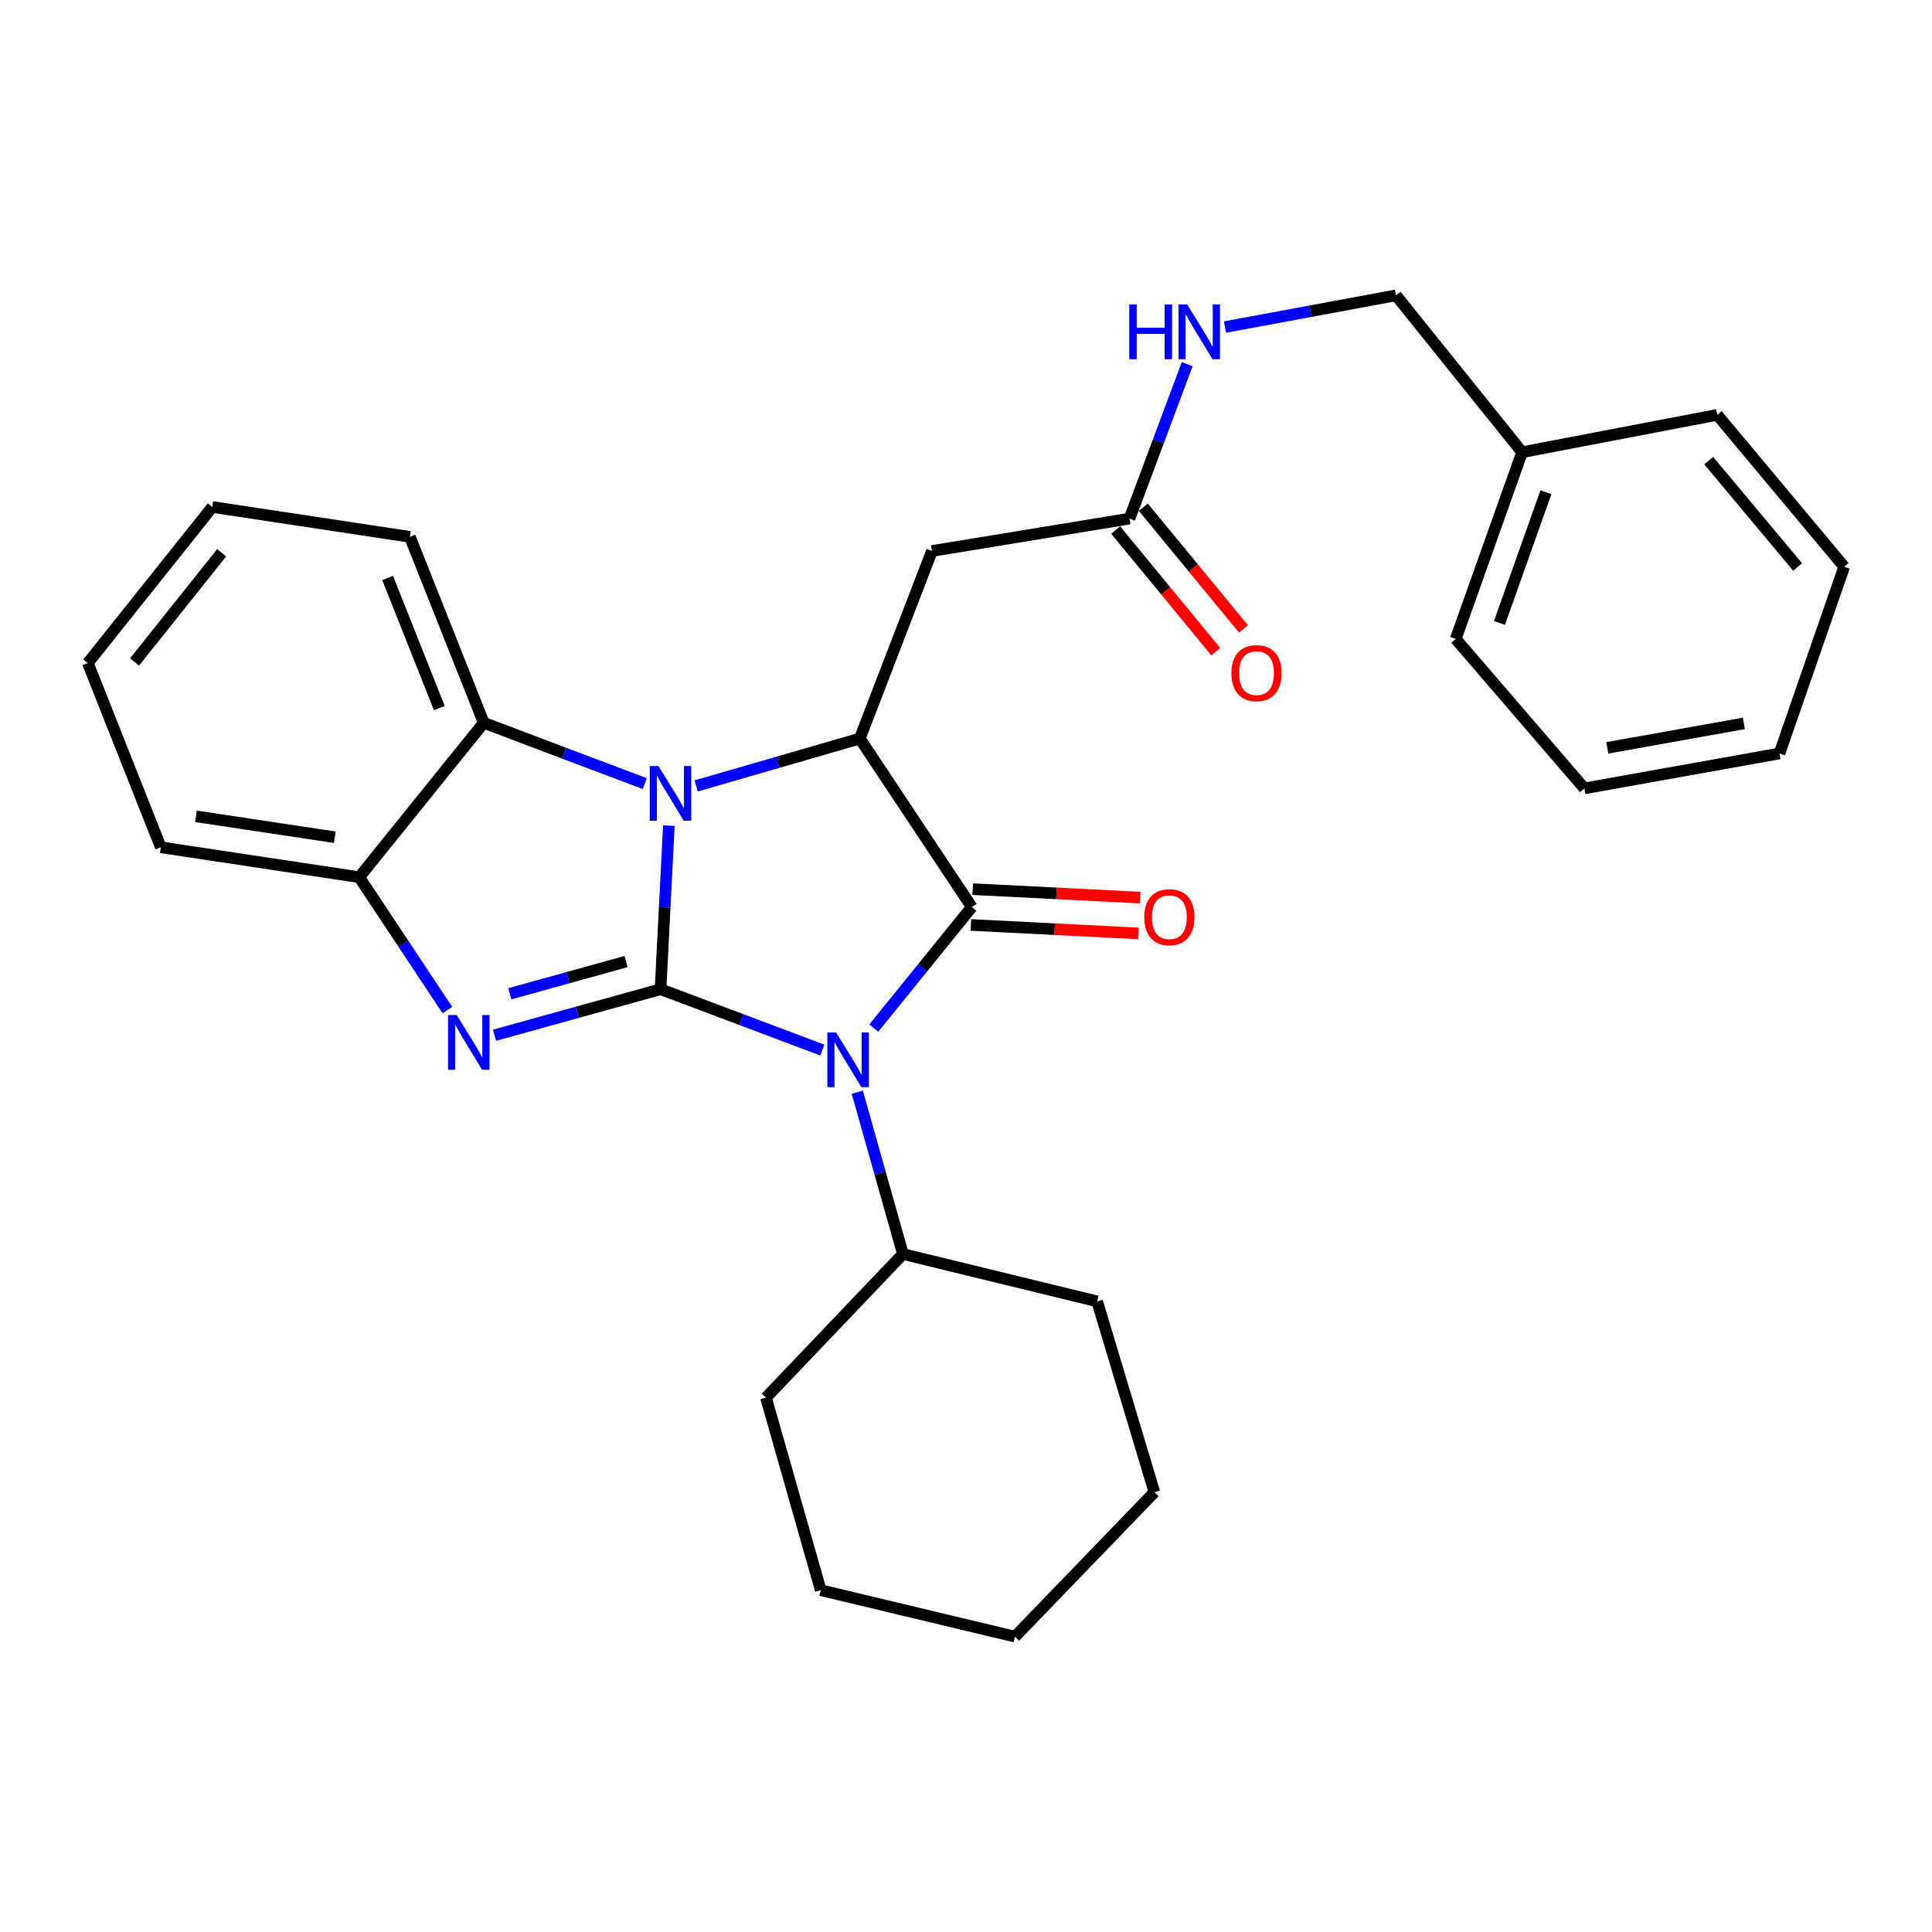<?xml version='1.0' encoding='iso-8859-1'?>
<svg version='1.1' baseProfile='full'
              xmlns='http://www.w3.org/2000/svg'
                      xmlns:rdkit='http://www.rdkit.org/xml'
                      xmlns:xlink='http://www.w3.org/1999/xlink'
                  xml:space='preserve'
width='1000px' height='1000px' viewBox='0 0 1000 1000'>
<!-- END OF HEADER -->
<rect style='opacity:1.0;fill:#FFFFFF;stroke:none' width='1000' height='1000' x='0' y='0'> </rect>
<path class='bond-0' d='M 341.892,512.013 L 383.773,527.771' style='fill:none;fill-rule:evenodd;stroke:#000000;stroke-width:6px;stroke-linecap:butt;stroke-linejoin:miter;stroke-opacity:1' />
<path class='bond-0' d='M 383.773,527.771 L 425.653,543.53' style='fill:none;fill-rule:evenodd;stroke:#0000FF;stroke-width:6px;stroke-linecap:butt;stroke-linejoin:miter;stroke-opacity:1' />
<path class='bond-1' d='M 341.892,512.013 L 344.046,469.675' style='fill:none;fill-rule:evenodd;stroke:#000000;stroke-width:6px;stroke-linecap:butt;stroke-linejoin:miter;stroke-opacity:1' />
<path class='bond-1' d='M 344.046,469.675 L 346.199,427.337' style='fill:none;fill-rule:evenodd;stroke:#0000FF;stroke-width:6px;stroke-linecap:butt;stroke-linejoin:miter;stroke-opacity:1' />
<path class='bond-3' d='M 341.892,512.013 L 298.93,523.928' style='fill:none;fill-rule:evenodd;stroke:#000000;stroke-width:6px;stroke-linecap:butt;stroke-linejoin:miter;stroke-opacity:1' />
<path class='bond-3' d='M 298.93,523.928 L 255.968,535.842' style='fill:none;fill-rule:evenodd;stroke:#0000FF;stroke-width:6px;stroke-linecap:butt;stroke-linejoin:miter;stroke-opacity:1' />
<path class='bond-3' d='M 324.043,497.702 L 293.97,506.042' style='fill:none;fill-rule:evenodd;stroke:#000000;stroke-width:6px;stroke-linecap:butt;stroke-linejoin:miter;stroke-opacity:1' />
<path class='bond-3' d='M 293.97,506.042 L 263.897,514.382' style='fill:none;fill-rule:evenodd;stroke:#0000FF;stroke-width:6px;stroke-linecap:butt;stroke-linejoin:miter;stroke-opacity:1' />
<path class='bond-2' d='M 452.269,532.142 L 477.635,500.815' style='fill:none;fill-rule:evenodd;stroke:#0000FF;stroke-width:6px;stroke-linecap:butt;stroke-linejoin:miter;stroke-opacity:1' />
<path class='bond-2' d='M 477.635,500.815 L 503.001,469.488' style='fill:none;fill-rule:evenodd;stroke:#000000;stroke-width:6px;stroke-linecap:butt;stroke-linejoin:miter;stroke-opacity:1' />
<path class='bond-10' d='M 443.719,565.318 L 455.536,607.197' style='fill:none;fill-rule:evenodd;stroke:#0000FF;stroke-width:6px;stroke-linecap:butt;stroke-linejoin:miter;stroke-opacity:1' />
<path class='bond-10' d='M 455.536,607.197 L 467.353,649.075' style='fill:none;fill-rule:evenodd;stroke:#000000;stroke-width:6px;stroke-linecap:butt;stroke-linejoin:miter;stroke-opacity:1' />
<path class='bond-4' d='M 360.338,406.793 L 402.678,394.538' style='fill:none;fill-rule:evenodd;stroke:#0000FF;stroke-width:6px;stroke-linecap:butt;stroke-linejoin:miter;stroke-opacity:1' />
<path class='bond-4' d='M 402.678,394.538 L 445.019,382.283' style='fill:none;fill-rule:evenodd;stroke:#000000;stroke-width:6px;stroke-linecap:butt;stroke-linejoin:miter;stroke-opacity:1' />
<path class='bond-5' d='M 333.725,405.605 L 292.056,389.861' style='fill:none;fill-rule:evenodd;stroke:#0000FF;stroke-width:6px;stroke-linecap:butt;stroke-linejoin:miter;stroke-opacity:1' />
<path class='bond-5' d='M 292.056,389.861 L 250.387,374.116' style='fill:none;fill-rule:evenodd;stroke:#000000;stroke-width:6px;stroke-linecap:butt;stroke-linejoin:miter;stroke-opacity:1' />
<path class='bond-9' d='M 502.532,478.757 L 545.883,480.947' style='fill:none;fill-rule:evenodd;stroke:#000000;stroke-width:6px;stroke-linecap:butt;stroke-linejoin:miter;stroke-opacity:1' />
<path class='bond-9' d='M 545.883,480.947 L 589.233,483.137' style='fill:none;fill-rule:evenodd;stroke:#FF0000;stroke-width:6px;stroke-linecap:butt;stroke-linejoin:miter;stroke-opacity:1' />
<path class='bond-9' d='M 503.469,460.219 L 546.819,462.409' style='fill:none;fill-rule:evenodd;stroke:#000000;stroke-width:6px;stroke-linecap:butt;stroke-linejoin:miter;stroke-opacity:1' />
<path class='bond-9' d='M 546.819,462.409 L 590.169,464.599' style='fill:none;fill-rule:evenodd;stroke:#FF0000;stroke-width:6px;stroke-linecap:butt;stroke-linejoin:miter;stroke-opacity:1' />
<path class='bond-30' d='M 503.001,469.488 L 445.019,382.283' style='fill:none;fill-rule:evenodd;stroke:#000000;stroke-width:6px;stroke-linecap:butt;stroke-linejoin:miter;stroke-opacity:1' />
<path class='bond-6' d='M 231.56,522.81 L 208.75,488.42' style='fill:none;fill-rule:evenodd;stroke:#0000FF;stroke-width:6px;stroke-linecap:butt;stroke-linejoin:miter;stroke-opacity:1' />
<path class='bond-6' d='M 208.75,488.42 L 185.94,454.031' style='fill:none;fill-rule:evenodd;stroke:#000000;stroke-width:6px;stroke-linecap:butt;stroke-linejoin:miter;stroke-opacity:1' />
<path class='bond-7' d='M 445.019,382.283 L 482.388,285.189' style='fill:none;fill-rule:evenodd;stroke:#000000;stroke-width:6px;stroke-linecap:butt;stroke-linejoin:miter;stroke-opacity:1' />
<path class='bond-15' d='M 250.387,374.116 L 212.162,277.878' style='fill:none;fill-rule:evenodd;stroke:#000000;stroke-width:6px;stroke-linecap:butt;stroke-linejoin:miter;stroke-opacity:1' />
<path class='bond-15' d='M 227.403,366.532 L 200.646,299.165' style='fill:none;fill-rule:evenodd;stroke:#000000;stroke-width:6px;stroke-linecap:butt;stroke-linejoin:miter;stroke-opacity:1' />
<path class='bond-29' d='M 250.387,374.116 L 185.94,454.031' style='fill:none;fill-rule:evenodd;stroke:#000000;stroke-width:6px;stroke-linecap:butt;stroke-linejoin:miter;stroke-opacity:1' />
<path class='bond-16' d='M 185.94,454.031 L 83.246,438.564' style='fill:none;fill-rule:evenodd;stroke:#000000;stroke-width:6px;stroke-linecap:butt;stroke-linejoin:miter;stroke-opacity:1' />
<path class='bond-16' d='M 173.3,433.357 L 101.415,422.53' style='fill:none;fill-rule:evenodd;stroke:#000000;stroke-width:6px;stroke-linecap:butt;stroke-linejoin:miter;stroke-opacity:1' />
<path class='bond-8' d='M 482.388,285.189 L 584.627,268.432' style='fill:none;fill-rule:evenodd;stroke:#000000;stroke-width:6px;stroke-linecap:butt;stroke-linejoin:miter;stroke-opacity:1' />
<path class='bond-11' d='M 584.627,268.432 L 599.552,228.467' style='fill:none;fill-rule:evenodd;stroke:#000000;stroke-width:6px;stroke-linecap:butt;stroke-linejoin:miter;stroke-opacity:1' />
<path class='bond-11' d='M 599.552,228.467 L 614.477,188.501' style='fill:none;fill-rule:evenodd;stroke:#0000FF;stroke-width:6px;stroke-linecap:butt;stroke-linejoin:miter;stroke-opacity:1' />
<path class='bond-12' d='M 577.461,274.329 L 603.379,305.828' style='fill:none;fill-rule:evenodd;stroke:#000000;stroke-width:6px;stroke-linecap:butt;stroke-linejoin:miter;stroke-opacity:1' />
<path class='bond-12' d='M 603.379,305.828 L 629.296,337.327' style='fill:none;fill-rule:evenodd;stroke:#FF0000;stroke-width:6px;stroke-linecap:butt;stroke-linejoin:miter;stroke-opacity:1' />
<path class='bond-12' d='M 591.794,262.536 L 617.711,294.035' style='fill:none;fill-rule:evenodd;stroke:#000000;stroke-width:6px;stroke-linecap:butt;stroke-linejoin:miter;stroke-opacity:1' />
<path class='bond-12' d='M 617.711,294.035 L 643.629,325.534' style='fill:none;fill-rule:evenodd;stroke:#FF0000;stroke-width:6px;stroke-linecap:butt;stroke-linejoin:miter;stroke-opacity:1' />
<path class='bond-17' d='M 467.353,649.075 L 396.461,723.411' style='fill:none;fill-rule:evenodd;stroke:#000000;stroke-width:6px;stroke-linecap:butt;stroke-linejoin:miter;stroke-opacity:1' />
<path class='bond-18' d='M 467.353,649.075 L 567.881,673.585' style='fill:none;fill-rule:evenodd;stroke:#000000;stroke-width:6px;stroke-linecap:butt;stroke-linejoin:miter;stroke-opacity:1' />
<path class='bond-13' d='M 634.057,169.288 L 678.306,161.079' style='fill:none;fill-rule:evenodd;stroke:#0000FF;stroke-width:6px;stroke-linecap:butt;stroke-linejoin:miter;stroke-opacity:1' />
<path class='bond-13' d='M 678.306,161.079 L 722.555,152.87' style='fill:none;fill-rule:evenodd;stroke:#000000;stroke-width:6px;stroke-linecap:butt;stroke-linejoin:miter;stroke-opacity:1' />
<path class='bond-14' d='M 722.555,152.87 L 787.838,234.064' style='fill:none;fill-rule:evenodd;stroke:#000000;stroke-width:6px;stroke-linecap:butt;stroke-linejoin:miter;stroke-opacity:1' />
<path class='bond-19' d='M 787.838,234.064 L 753.48,330.725' style='fill:none;fill-rule:evenodd;stroke:#000000;stroke-width:6px;stroke-linecap:butt;stroke-linejoin:miter;stroke-opacity:1' />
<path class='bond-19' d='M 800.173,254.78 L 776.122,322.442' style='fill:none;fill-rule:evenodd;stroke:#000000;stroke-width:6px;stroke-linecap:butt;stroke-linejoin:miter;stroke-opacity:1' />
<path class='bond-20' d='M 787.838,234.064 L 888.819,214.73' style='fill:none;fill-rule:evenodd;stroke:#000000;stroke-width:6px;stroke-linecap:butt;stroke-linejoin:miter;stroke-opacity:1' />
<path class='bond-21' d='M 212.162,277.878 L 109.902,262.411' style='fill:none;fill-rule:evenodd;stroke:#000000;stroke-width:6px;stroke-linecap:butt;stroke-linejoin:miter;stroke-opacity:1' />
<path class='bond-22' d='M 83.246,438.564 L 45.455,343.192' style='fill:none;fill-rule:evenodd;stroke:#000000;stroke-width:6px;stroke-linecap:butt;stroke-linejoin:miter;stroke-opacity:1' />
<path class='bond-24' d='M 396.461,723.411 L 424.818,823.073' style='fill:none;fill-rule:evenodd;stroke:#000000;stroke-width:6px;stroke-linecap:butt;stroke-linejoin:miter;stroke-opacity:1' />
<path class='bond-23' d='M 567.881,673.585 L 597.517,772.37' style='fill:none;fill-rule:evenodd;stroke:#000000;stroke-width:6px;stroke-linecap:butt;stroke-linejoin:miter;stroke-opacity:1' />
<path class='bond-26' d='M 753.48,330.725 L 820.072,408.072' style='fill:none;fill-rule:evenodd;stroke:#000000;stroke-width:6px;stroke-linecap:butt;stroke-linejoin:miter;stroke-opacity:1' />
<path class='bond-25' d='M 888.819,214.73 L 954.545,293.356' style='fill:none;fill-rule:evenodd;stroke:#000000;stroke-width:6px;stroke-linecap:butt;stroke-linejoin:miter;stroke-opacity:1' />
<path class='bond-25' d='M 884.438,238.428 L 930.446,293.466' style='fill:none;fill-rule:evenodd;stroke:#000000;stroke-width:6px;stroke-linecap:butt;stroke-linejoin:miter;stroke-opacity:1' />
<path class='bond-31' d='M 109.902,262.411 L 45.455,343.192' style='fill:none;fill-rule:evenodd;stroke:#000000;stroke-width:6px;stroke-linecap:butt;stroke-linejoin:miter;stroke-opacity:1' />
<path class='bond-31' d='M 114.744,286.103 L 69.631,342.65' style='fill:none;fill-rule:evenodd;stroke:#000000;stroke-width:6px;stroke-linecap:butt;stroke-linejoin:miter;stroke-opacity:1' />
<path class='bond-27' d='M 597.517,772.37 L 525.346,847.13' style='fill:none;fill-rule:evenodd;stroke:#000000;stroke-width:6px;stroke-linecap:butt;stroke-linejoin:miter;stroke-opacity:1' />
<path class='bond-32' d='M 424.818,823.073 L 525.346,847.13' style='fill:none;fill-rule:evenodd;stroke:#000000;stroke-width:6px;stroke-linecap:butt;stroke-linejoin:miter;stroke-opacity:1' />
<path class='bond-28' d='M 954.545,293.356 L 921.043,389.996' style='fill:none;fill-rule:evenodd;stroke:#000000;stroke-width:6px;stroke-linecap:butt;stroke-linejoin:miter;stroke-opacity:1' />
<path class='bond-33' d='M 820.072,408.072 L 921.043,389.996' style='fill:none;fill-rule:evenodd;stroke:#000000;stroke-width:6px;stroke-linecap:butt;stroke-linejoin:miter;stroke-opacity:1' />
<path class='bond-33' d='M 831.947,387.09 L 902.627,374.437' style='fill:none;fill-rule:evenodd;stroke:#000000;stroke-width:6px;stroke-linecap:butt;stroke-linejoin:miter;stroke-opacity:1' />
<path  class='atom-1' d='M 432.726 534.387
L 442.006 549.387
Q 442.926 550.867, 444.406 553.547
Q 445.886 556.227, 445.966 556.387
L 445.966 534.387
L 449.726 534.387
L 449.726 562.707
L 445.846 562.707
L 435.886 546.307
Q 434.726 544.387, 433.486 542.187
Q 432.286 539.987, 431.926 539.307
L 431.926 562.707
L 428.246 562.707
L 428.246 534.387
L 432.726 534.387
' fill='#0000FF'/>
<path  class='atom-2' d='M 340.788 396.48
L 350.068 411.48
Q 350.988 412.96, 352.468 415.64
Q 353.948 418.32, 354.028 418.48
L 354.028 396.48
L 357.788 396.48
L 357.788 424.8
L 353.908 424.8
L 343.948 408.4
Q 342.788 406.48, 341.548 404.28
Q 340.348 402.08, 339.988 401.4
L 339.988 424.8
L 336.308 424.8
L 336.308 396.48
L 340.788 396.48
' fill='#0000FF'/>
<path  class='atom-4' d='M 236.394 525.375
L 245.674 540.375
Q 246.594 541.855, 248.074 544.535
Q 249.554 547.215, 249.634 547.375
L 249.634 525.375
L 253.394 525.375
L 253.394 553.695
L 249.514 553.695
L 239.554 537.295
Q 238.394 535.375, 237.154 533.175
Q 235.954 530.975, 235.594 530.295
L 235.594 553.695
L 231.914 553.695
L 231.914 525.375
L 236.394 525.375
' fill='#0000FF'/>
<path  class='atom-10' d='M 592.261 474.734
Q 592.261 467.934, 595.621 464.134
Q 598.981 460.334, 605.261 460.334
Q 611.541 460.334, 614.901 464.134
Q 618.261 467.934, 618.261 474.734
Q 618.261 481.614, 614.861 485.534
Q 611.461 489.414, 605.261 489.414
Q 599.021 489.414, 595.621 485.534
Q 592.261 481.654, 592.261 474.734
M 605.261 486.214
Q 609.581 486.214, 611.901 483.334
Q 614.261 480.414, 614.261 474.734
Q 614.261 469.174, 611.901 466.374
Q 609.581 463.534, 605.261 463.534
Q 600.941 463.534, 598.581 466.334
Q 596.261 469.134, 596.261 474.734
Q 596.261 480.454, 598.581 483.334
Q 600.941 486.214, 605.261 486.214
' fill='#FF0000'/>
<path  class='atom-12' d='M 584.508 157.601
L 588.348 157.601
L 588.348 169.641
L 602.828 169.641
L 602.828 157.601
L 606.668 157.601
L 606.668 185.921
L 602.828 185.921
L 602.828 172.841
L 588.348 172.841
L 588.348 185.921
L 584.508 185.921
L 584.508 157.601
' fill='#0000FF'/>
<path  class='atom-12' d='M 614.468 157.601
L 623.748 172.601
Q 624.668 174.081, 626.148 176.761
Q 627.628 179.441, 627.708 179.601
L 627.708 157.601
L 631.468 157.601
L 631.468 185.921
L 627.588 185.921
L 617.628 169.521
Q 616.468 167.601, 615.228 165.401
Q 614.028 163.201, 613.668 162.521
L 613.668 185.921
L 609.988 185.921
L 609.988 157.601
L 614.468 157.601
' fill='#0000FF'/>
<path  class='atom-13' d='M 637.374 348.417
Q 637.374 341.617, 640.734 337.817
Q 644.094 334.017, 650.374 334.017
Q 656.654 334.017, 660.014 337.817
Q 663.374 341.617, 663.374 348.417
Q 663.374 355.297, 659.974 359.217
Q 656.574 363.097, 650.374 363.097
Q 644.134 363.097, 640.734 359.217
Q 637.374 355.337, 637.374 348.417
M 650.374 359.897
Q 654.694 359.897, 657.014 357.017
Q 659.374 354.097, 659.374 348.417
Q 659.374 342.857, 657.014 340.057
Q 654.694 337.217, 650.374 337.217
Q 646.054 337.217, 643.694 340.017
Q 641.374 342.817, 641.374 348.417
Q 641.374 354.137, 643.694 357.017
Q 646.054 359.897, 650.374 359.897
' fill='#FF0000'/>
</svg>

